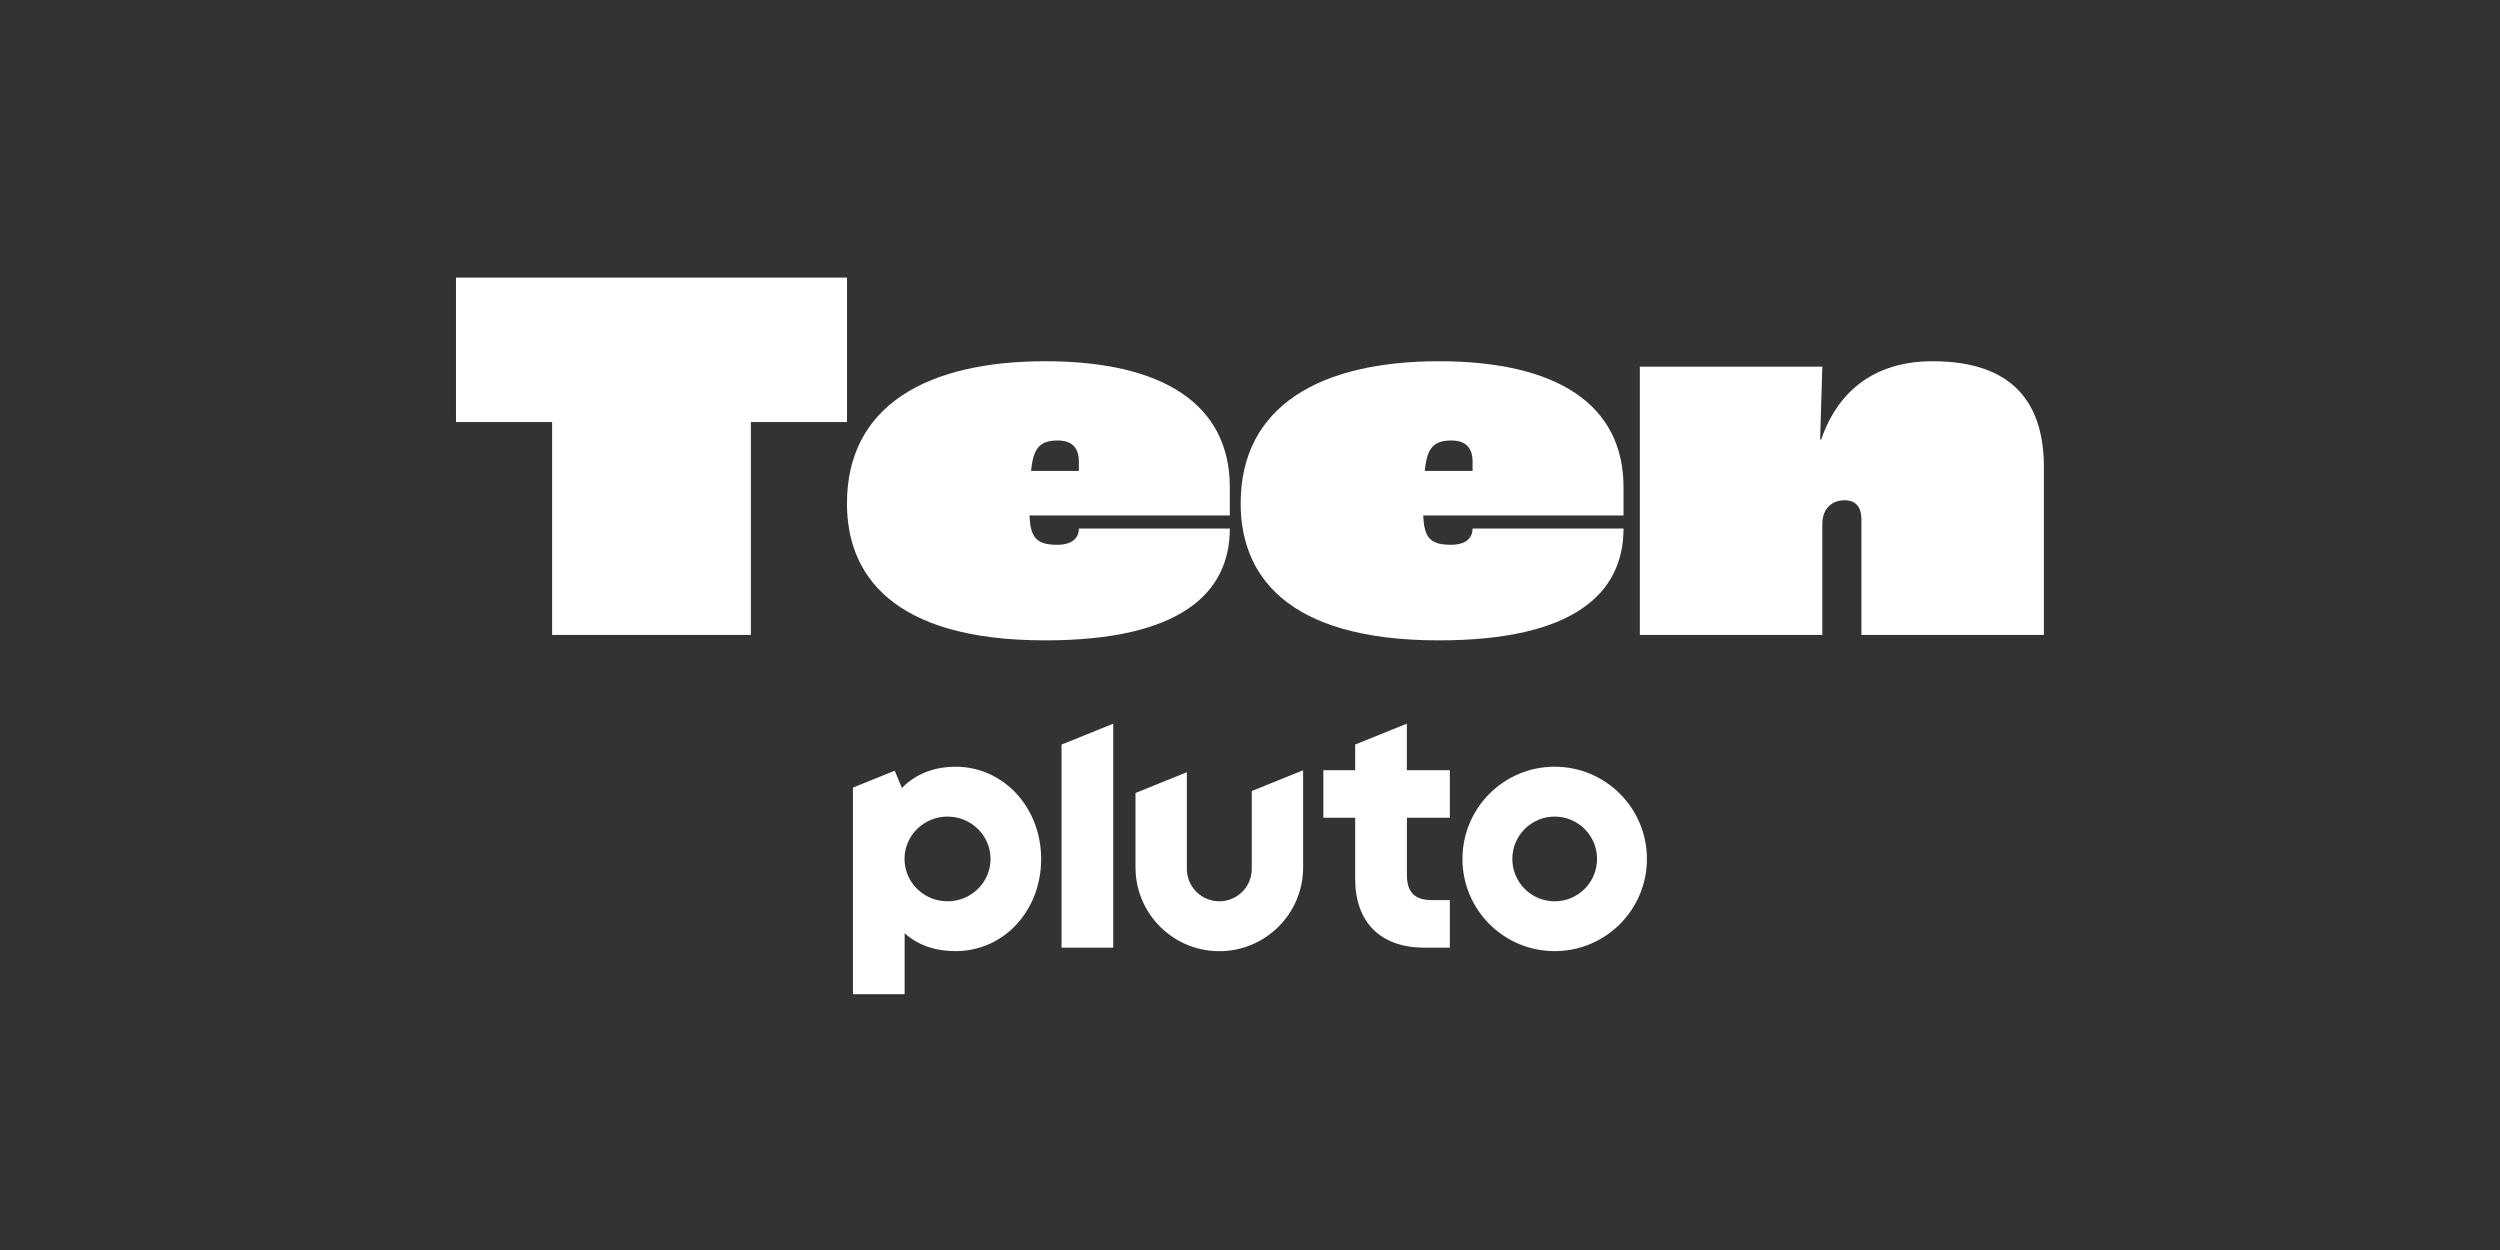 <?xml version="1.0" encoding="utf-8"?>
<svg xmlns="http://www.w3.org/2000/svg" id="_3rd_PARTY_CHANNEL" data-name="3rd PARTY CHANNEL" viewBox="0 0 576 288">
  <rect x="0" y="0" width="576" height="288" fill="#333333" stroke="none"/>
  <defs>
    <style>
      .cls-1 {
        fill: #fff;
      }
    </style>
  </defs>
  <g id="TEEN_Pluto" data-name="TEEN Pluto">
    <g id="White">
      <path id="Pluto_Logo" data-name="Pluto Logo" class="cls-1" d="M358.2,176.65c-11.73,0-21.25,9.51-21.25,21.25,0,11.73,9.51,21.24,21.25,21.24,11.73,0,21.25-9.51,21.25-21.24,0-11.73-9.51-21.25-21.25-21.25M358.2,207.66c-5.39,0-9.76-4.37-9.76-9.76,0-5.39,4.37-9.76,9.76-9.76,5.39,0,9.76,4.37,9.76,9.76s-4.37,9.76-9.76,9.76M324.15,188.4v13.16c0,4.03,1.8,5.83,5.83,5.83h4.06v10.95h-5.92c-4.92,0-8.97-1.44-11.71-4.17-2.74-2.73-4.18-6.75-4.18-11.64v-14.12s-7.33,0-7.33,0v-10.95h7.33s0-5.92,0-5.92l11.91-4.81v10.73s9.9,0,9.9,0v10.95s-9.9,0-9.9,0ZM300.24,177.47v22.37c0,10.67-8.65,19.31-19.31,19.31-10.67,0-19.31-8.65-19.31-19.31v-17.14s11.83-4.78,11.83-4.78v22.26c0,4.13,3.35,7.48,7.48,7.48s7.48-3.35,7.48-7.48v-17.93s11.83-4.78,11.83-4.78ZM256.49,166.73v51.61s-11.91,0-11.91,0v-46.79s11.91-4.81,11.91-4.81ZM220.14,176.66c-4.98,0-9.2,1.68-12.34,4.89l-1.65-3.98-9.63,3.89v47.61s11.91,0,11.91,0v-14.06c3.1,2.8,7.11,4.13,11.7,4.13,5.44,0,10.47-2.21,14.14-6.23,3.62-3.95,5.61-9.27,5.61-14.98,0-11.93-8.68-21.28-19.75-21.28M218.31,207.66c-5.47,0-9.91-4.37-9.91-9.76s4.44-9.76,9.91-9.76,9.91,4.37,9.91,9.76-4.44,9.76-9.91,9.76"/>
      <g id="TEEN">
        <path class="cls-1" d="M127.21,97.24h-22.15v-33.28h90.09v33.28h-22.15v49.05h-45.79v-49.05Z"/>
        <path class="cls-1" d="M283.36,118.76h-46.17c.25,4.88,1.38,6.76,6.38,6.76,3.38,0,5-1.5,5-3.75h34.78c0,14.89-11.39,25.77-42.54,25.77-35.66,0-45.67-15.51-45.67-31.53,0-22.52,18.39-32.78,45.67-32.78s42.54,10.01,42.54,29.03v6.51ZM248.57,106.37c0-3.25-1.63-4.88-4.88-4.88-4.13,0-5.63,1.75-6.13,7.01h11.01v-2.13Z"/>
        <path class="cls-1" d="M374.07,118.76h-46.17c.25,4.88,1.38,6.76,6.38,6.76,3.38,0,5-1.5,5-3.75h34.78c0,14.89-11.39,25.77-42.54,25.77-35.66,0-45.67-15.51-45.67-31.53,0-22.52,18.39-32.78,45.67-32.78s42.54,10.01,42.54,29.03v6.51ZM339.28,106.37c0-3.25-1.63-4.88-4.88-4.88-4.13,0-5.63,1.75-6.13,7.01h11.01v-2.13Z"/>
        <path class="cls-1" d="M377.82,84.48h42.04l-.5,16.77h.25c2.88-8.51,9.88-18.02,25.65-18.02,18.64,0,25.65,9.76,25.65,24.4v38.66h-42.04v-26.65c0-2.75-1.25-4.38-3.88-4.38s-5.13,1.63-5.13,5.51v25.52h-42.04v-61.81Z"/>
      </g>
    </g>
  </g>
</svg>